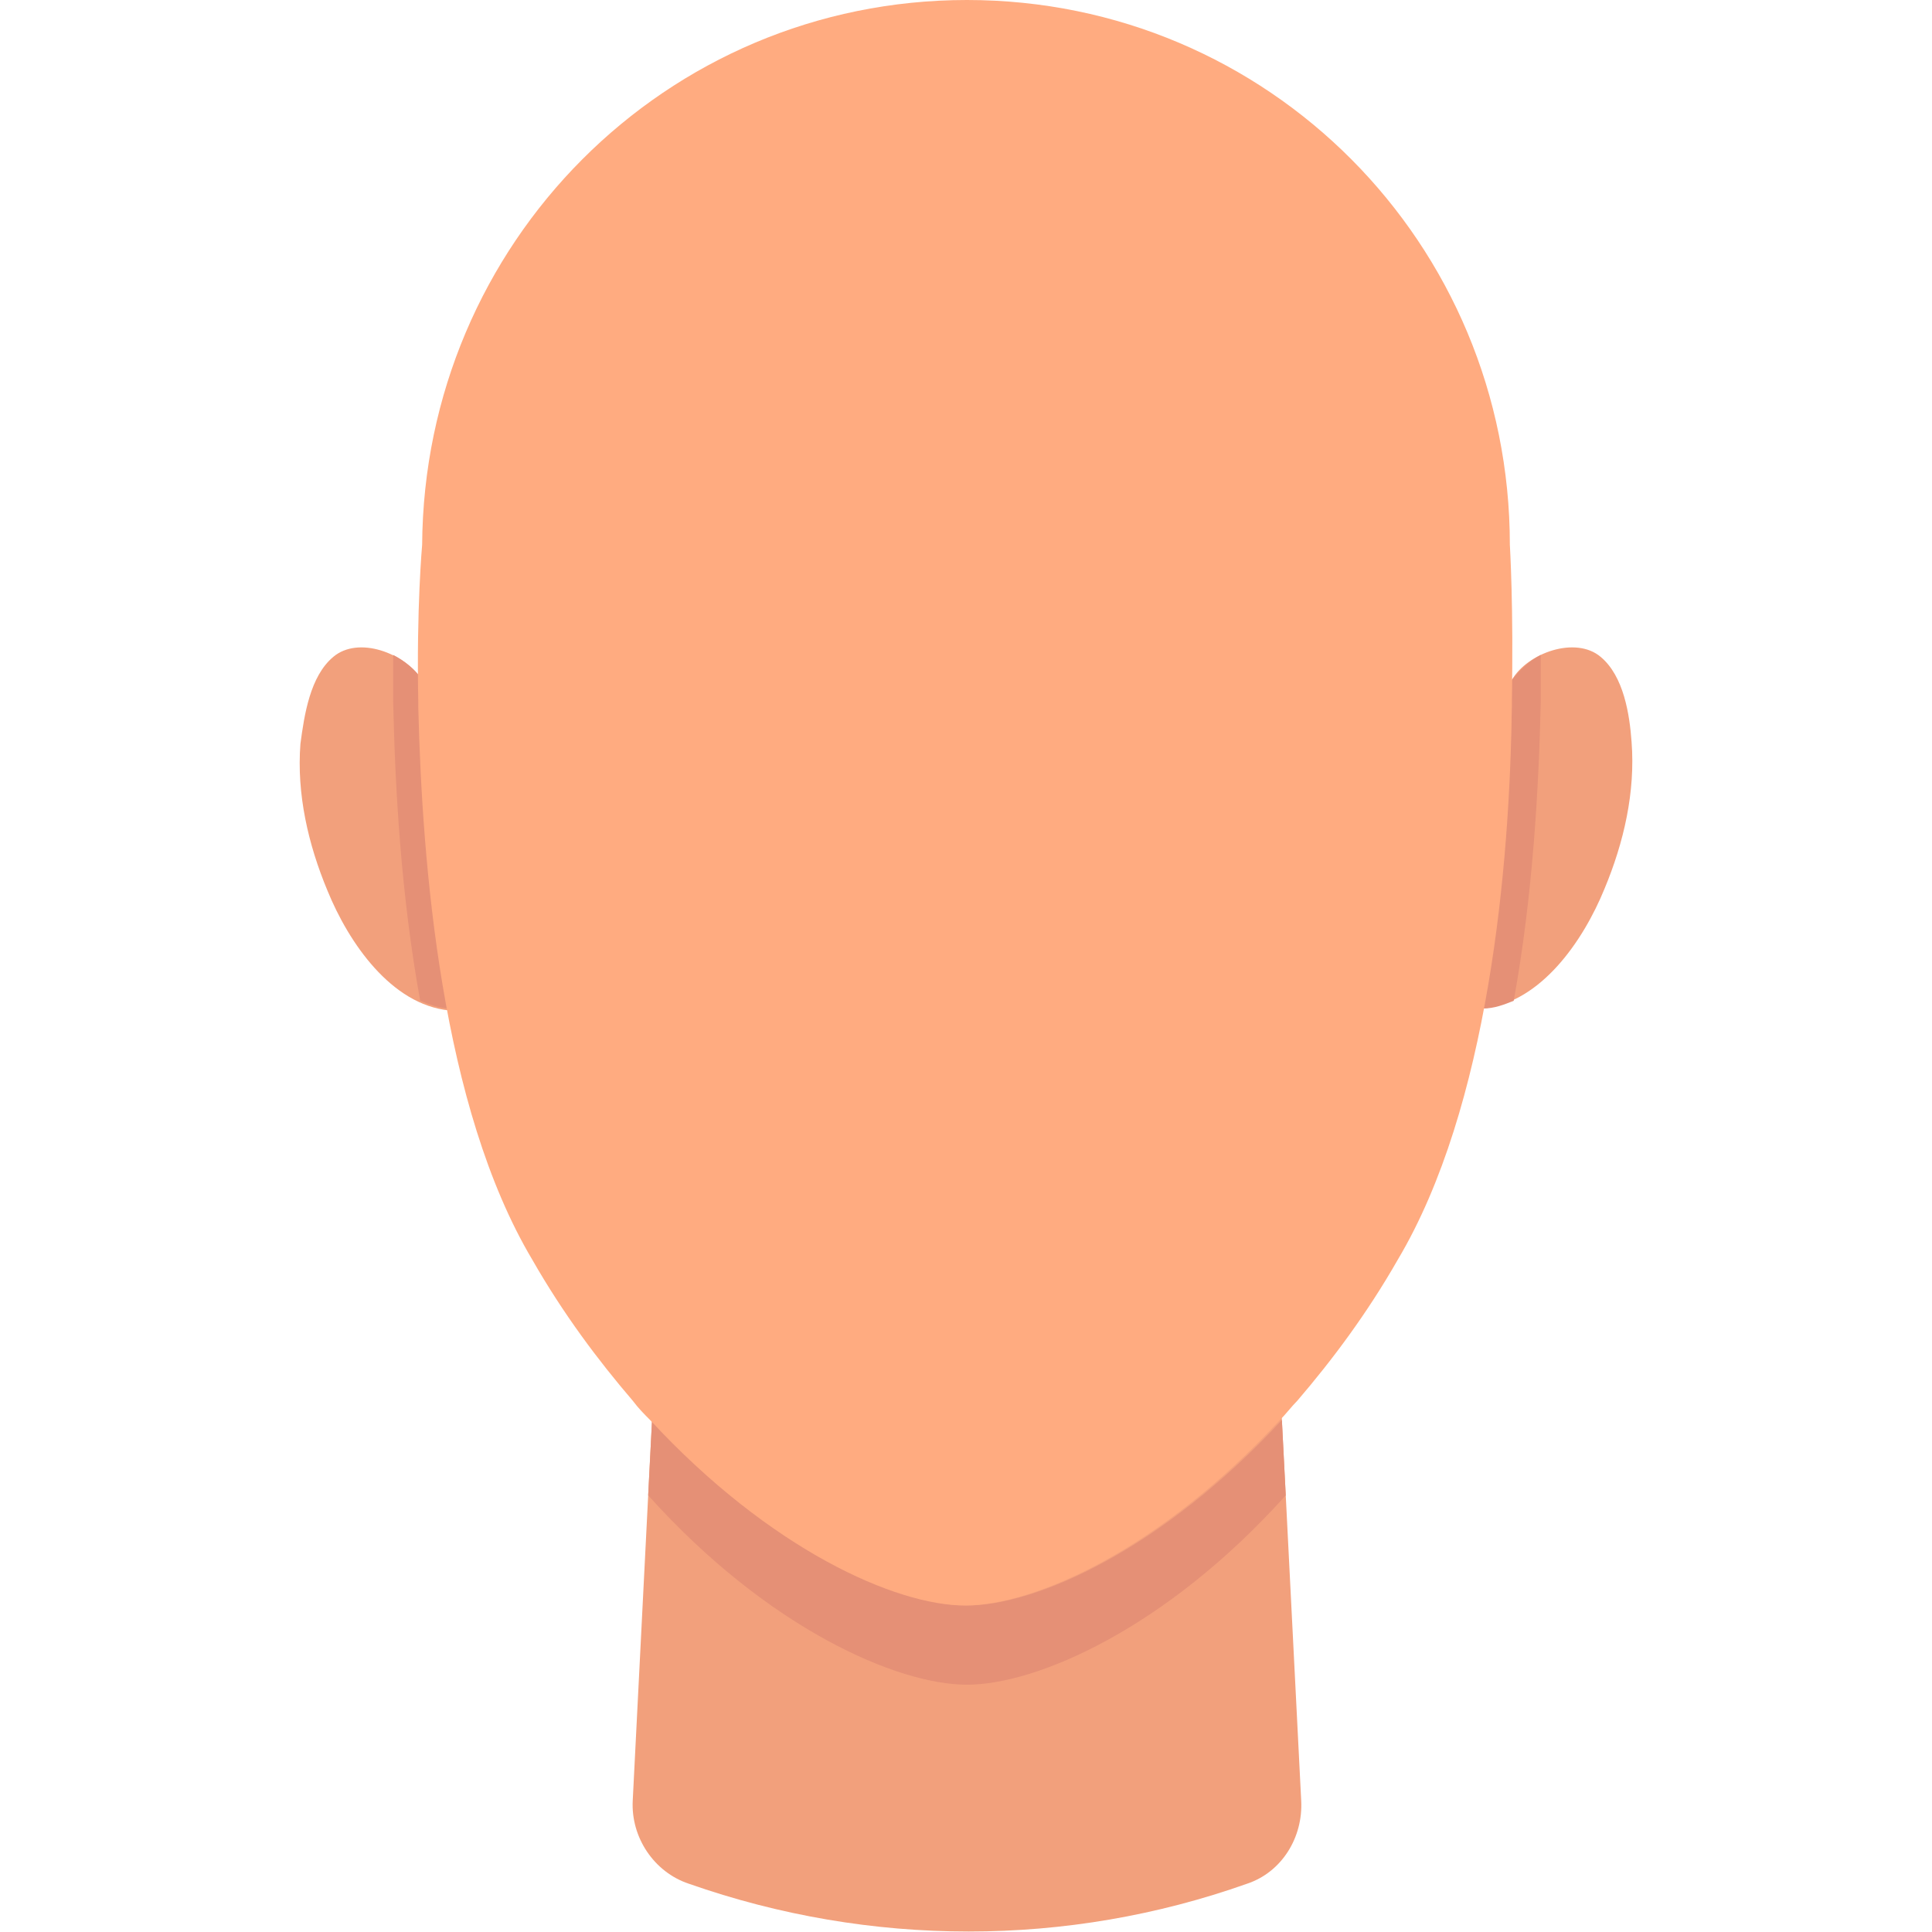 <?xml version="1.0" encoding="utf-8"?>
<!-- Generator: Adobe Illustrator 20.0.0, SVG Export Plug-In . SVG Version: 6.00 Build 0)  -->
<svg version="1.1" id="face_1_" xmlns="http://www.w3.org/2000/svg" xmlns:xlink="http://www.w3.org/1999/xlink" x="0px" y="0px"
	 width="200px" height="200px" viewBox="0 0 200 200" style="enable-background:new 0 0 200 200;" xml:space="preserve">
<style type="text/css">
	.st0{fill:#F2A07C;}
	.st1{fill:#E59076;}
	.st2{fill:#FFAB80;}
</style>
<g id="group">
	<path id="neck" class="st0" d="M134.7,186.4l-1.6-31.6l-0.4-7.8l-1.2-21.6H68.7L67.5,147l-0.4,7.8l-1.6,31.6l0,0
		c-0.2,3.8,2.2,7.4,5.8,8.6c18.8,6.6,39.2,6.6,57.8,0C132.7,193.8,134.9,190.2,134.7,186.4L134.7,186.4z"/>
	<path id="chin" class="st1" d="M133.1,154.8c-12.4,13.8-25.8,19.6-33,19.6s-20.6-5.8-33-19.6l0.4-7.8
		c12.4,13.4,25.4,19.2,32.6,19.2s20.2-5.8,32.6-19.2L133.1,154.8z"/>
	<g id="ears">
		<path id="ear-left" class="st0" d="M46.5,104.6c-6-0.6-10.4-7-12.6-12.4c-2-4.8-3.2-10-2.8-15.2c0.4-3,1-7,3.4-9
			c2.6-2.2,7.4-0.4,9.2,2.4L46.5,104.6z"/>
		<path id="shadow-left" class="st1" d="M43.7,73.2c0.2,8.8,0.8,20.2,3,31.2c-1.2,0-2.2-0.4-3.2-0.8c-2-11-2.6-22-2.8-31l0,0
			c0-1.6,0-3.2,0-4.8c1.2,0.6,2.4,1.6,3,2.6C43.7,71.4,43.7,72.2,43.7,73.2L43.7,73.2z"/>
		<path id="ear-right" class="st0" d="M156.5,70.4c1.6-2.8,6.6-4.6,9.2-2.4c2.4,2,3,6,3.2,8.8c0.4,5.2-0.8,10.4-2.8,15.2
			c-2.2,5.4-6.6,11.8-12.6,12.4L156.5,70.4z"/>
		<path id="shadow-right" class="st1" d="M159.5,67.8c0,1.6,0,3.2,0,4.8l0,0c-0.2,8.8-0.8,20-2.8,31c-1,0.4-2,0.8-3.2,0.8
			c2-11,2.8-22.4,3-31.2l0,0c0-1,0-1.8,0-2.8C157.3,69.4,158.3,68.4,159.5,67.8z"/>
	</g>
	<path id="head" class="st2" d="M156.5,72.6c0,0.2,0,0.4,0,0.6l0,0c-0.2,16.4-2.4,41.4-11.8,57.2c-3.2,5.6-6.8,10.4-10.4,14.6
		c-0.6,0.6-1.2,1.4-1.8,2c-12.4,13.4-25.4,19.2-32.6,19.2s-20.2-5.8-32.6-19.2c-0.6-0.6-1.2-1.2-1.8-2c-3.6-4.2-7.2-9-10.4-14.6
		c-9.4-15.8-11.4-40.8-11.8-57.2l0,0c0-0.2,0-0.4,0-0.6c-0.2-9.6,0.4-16.2,0.4-16.2C43.9,25.2,68.9,0,100.1,0s56.2,25.2,56.2,56.4
		C156.3,56.4,156.7,63,156.5,72.6z"/>
</g>
</svg>
